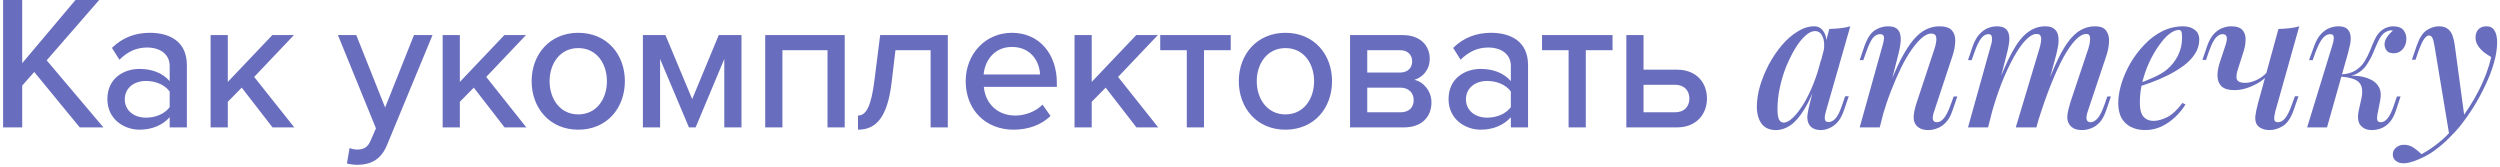 <?xml version="1.0" encoding="UTF-8"?> <svg xmlns="http://www.w3.org/2000/svg" width="314" height="21" viewBox="0 0 314 21" fill="none"><path d="M12.99 16H10.014L4.302 9.04L2.79 10.744V16H0.39V-0.008H2.79V7.936L9.486 -0.008H12.462L5.862 7.576L12.99 16ZM23.471 16H21.311V14.728C20.399 15.736 19.079 16.288 17.519 16.288C15.599 16.288 13.487 14.992 13.487 12.448C13.487 9.808 15.575 8.656 17.519 8.656C19.079 8.656 20.423 9.16 21.311 10.192V8.272C21.311 6.832 20.135 5.968 18.479 5.968C17.159 5.968 16.031 6.472 14.999 7.504L14.063 6.016C15.359 4.744 16.943 4.12 18.815 4.12C21.335 4.12 23.471 5.224 23.471 8.176V16ZM18.335 14.776C19.535 14.776 20.663 14.32 21.311 13.456V11.488C20.663 10.624 19.535 10.168 18.335 10.168C16.775 10.168 15.671 11.104 15.671 12.472C15.671 13.84 16.775 14.776 18.335 14.776ZM36.964 16H34.228L30.364 11.008L28.612 12.784V16H26.452V4.408H28.612V10.288L34.204 4.408H36.916L31.924 9.664L36.964 16ZM43.572 20.536L43.908 18.592C44.172 18.712 44.58 18.784 44.868 18.784C45.66 18.784 46.188 18.52 46.548 17.656L47.22 16.12L42.444 4.408H44.748L48.372 13.504L51.996 4.408H54.324L48.612 18.208C47.868 20.032 46.596 20.68 44.916 20.704C44.556 20.704 43.908 20.632 43.572 20.536ZM66.11 16H63.374L59.51 11.008L57.758 12.784V16H55.598V4.408H57.758V10.288L63.35 4.408H66.062L61.07 9.664L66.11 16ZM72.629 16.288C69.029 16.288 66.773 13.552 66.773 10.192C66.773 6.856 69.029 4.12 72.629 4.12C76.253 4.12 78.485 6.856 78.485 10.192C78.485 13.552 76.253 16.288 72.629 16.288ZM72.629 14.368C74.957 14.368 76.229 12.4 76.229 10.192C76.229 8.008 74.957 6.04 72.629 6.04C70.325 6.04 69.029 8.008 69.029 10.192C69.029 12.4 70.325 14.368 72.629 14.368ZM93.131 16H90.971V7.408L87.371 16H86.531L82.907 7.408V16H80.747V4.408H83.579L86.939 12.448L90.275 4.408H93.131V16ZM106.095 16H103.935V6.304H98.271V16H96.111V4.408H106.095V16ZM107.765 16.288V14.512C108.797 14.512 109.421 13.336 109.829 10.096L110.549 4.408H119.045V16H116.885V6.304H112.469L111.989 10.336C111.485 14.584 110.141 16.288 107.765 16.288ZM127.291 16.288C123.835 16.288 121.291 13.84 121.291 10.192C121.291 6.832 123.715 4.12 127.099 4.12C130.579 4.12 132.739 6.832 132.739 10.384V10.912H123.571C123.739 12.88 125.179 14.512 127.507 14.512C128.731 14.512 130.075 14.032 130.939 13.144L131.947 14.56C130.795 15.688 129.163 16.288 127.291 16.288ZM130.627 9.352C130.579 7.816 129.547 5.896 127.099 5.896C124.771 5.896 123.667 7.768 123.547 9.352H130.627ZM145.472 16H142.736L138.872 11.008L137.12 12.784V16H134.96V4.408H137.12V10.288L142.712 4.408H145.424L140.432 9.664L145.472 16ZM151.221 16H149.061V6.304H145.725V4.408H154.581V6.304H151.221V16ZM161.449 16.288C157.849 16.288 155.593 13.552 155.593 10.192C155.593 6.856 157.849 4.12 161.449 4.12C165.073 4.12 167.305 6.856 167.305 10.192C167.305 13.552 165.073 16.288 161.449 16.288ZM161.449 14.368C163.777 14.368 165.049 12.4 165.049 10.192C165.049 8.008 163.777 6.04 161.449 6.04C159.145 6.04 157.849 8.008 157.849 10.192C157.849 12.4 159.145 14.368 161.449 14.368ZM176.359 16H169.567V4.408H176.215C178.327 4.408 179.575 5.68 179.575 7.384C179.575 8.776 178.687 9.712 177.655 10.024C178.879 10.312 179.791 11.512 179.791 12.856C179.791 14.704 178.543 16 176.359 16ZM175.903 14.104C176.935 14.104 177.559 13.528 177.559 12.568C177.559 11.752 177.007 11.008 175.903 11.008H171.727V14.104H175.903ZM175.855 9.112C176.815 9.112 177.367 8.512 177.367 7.72C177.367 6.88 176.815 6.304 175.855 6.304H171.727V9.112H175.855ZM191.923 16H189.763V14.728C188.851 15.736 187.531 16.288 185.971 16.288C184.051 16.288 181.939 14.992 181.939 12.448C181.939 9.808 184.027 8.656 185.971 8.656C187.531 8.656 188.875 9.16 189.763 10.192V8.272C189.763 6.832 188.587 5.968 186.931 5.968C185.611 5.968 184.483 6.472 183.451 7.504L182.515 6.016C183.811 4.744 185.395 4.12 187.267 4.12C189.787 4.12 191.923 5.224 191.923 8.176V16ZM186.787 14.776C187.987 14.776 189.115 14.32 189.763 13.456V11.488C189.115 10.624 187.987 10.168 186.787 10.168C185.227 10.168 184.123 11.104 184.123 12.472C184.123 13.84 185.227 14.776 186.787 14.776ZM199.176 16H197.016V6.304H193.68V4.408H202.536V6.304H199.176V16ZM204.268 4.408H206.428V8.752H210.628C213.124 8.752 214.396 10.432 214.396 12.376C214.396 14.32 213.076 16 210.628 16H204.268V4.408ZM210.388 10.648H206.428V14.104H210.388C211.54 14.104 212.188 13.384 212.188 12.376C212.188 11.368 211.54 10.648 210.388 10.648ZM224.021 15.4C224.373 15.4 224.765 15.192 225.197 14.776C225.629 14.36 226.069 13.792 226.517 13.072C226.965 12.336 227.381 11.488 227.765 10.528C228.149 9.568 228.469 8.544 228.725 7.456L228.293 10.072C227.749 11.592 227.189 12.816 226.613 13.744C226.053 14.656 225.477 15.32 224.885 15.736C224.293 16.136 223.685 16.336 223.061 16.336C222.261 16.336 221.661 16.072 221.261 15.544C220.861 15 220.661 14.288 220.661 13.408C220.661 12.608 220.789 11.752 221.045 10.84C221.317 9.928 221.685 9.024 222.149 8.128C222.629 7.232 223.173 6.424 223.781 5.704C224.389 4.984 225.045 4.408 225.749 3.976C226.453 3.528 227.157 3.304 227.861 3.304C228.405 3.304 228.821 3.56 229.109 4.072C229.413 4.568 229.485 5.296 229.325 6.256L229.061 6.4C229.173 5.648 229.125 5.048 228.917 4.6C228.725 4.136 228.405 3.904 227.957 3.904C227.573 3.904 227.165 4.104 226.733 4.504C226.301 4.888 225.877 5.424 225.461 6.112C225.061 6.784 224.685 7.544 224.333 8.392C223.997 9.24 223.733 10.12 223.541 11.032C223.349 11.928 223.253 12.808 223.253 13.672C223.253 14.312 223.317 14.76 223.445 15.016C223.589 15.272 223.781 15.4 224.021 15.4ZM229.757 3.64C230.237 3.624 230.701 3.592 231.149 3.544C231.597 3.496 232.013 3.416 232.397 3.304L229.349 13.936C229.301 14.112 229.253 14.312 229.205 14.536C229.173 14.744 229.181 14.928 229.229 15.088C229.293 15.248 229.445 15.328 229.685 15.328C229.973 15.328 230.261 15.176 230.549 14.872C230.837 14.552 231.125 13.952 231.413 13.072L231.749 12.088H232.205L231.605 13.84C231.381 14.496 231.109 15 230.789 15.352C230.469 15.704 230.125 15.952 229.757 16.096C229.405 16.256 229.061 16.336 228.725 16.336C228.021 16.336 227.525 16.112 227.237 15.664C227.029 15.312 226.957 14.888 227.021 14.392C227.101 13.88 227.213 13.352 227.357 12.808L229.757 3.64ZM236.097 16H233.577L236.457 5.68C236.521 5.472 236.569 5.264 236.601 5.056C236.649 4.832 236.641 4.648 236.577 4.504C236.513 4.36 236.361 4.288 236.121 4.288C235.801 4.288 235.505 4.448 235.233 4.768C234.977 5.088 234.697 5.68 234.393 6.544L234.033 7.552H233.577L234.177 5.776C234.529 4.8 234.961 4.144 235.473 3.808C236.001 3.472 236.553 3.304 237.129 3.304C237.641 3.304 238.017 3.408 238.257 3.616C238.497 3.824 238.641 4.096 238.689 4.432C238.753 4.752 238.753 5.112 238.689 5.512C238.641 5.896 238.569 6.28 238.473 6.664L236.097 16ZM237.081 11.32C237.657 9.784 238.209 8.504 238.737 7.48C239.281 6.44 239.809 5.616 240.321 5.008C240.833 4.4 241.353 3.968 241.881 3.712C242.425 3.44 242.993 3.304 243.585 3.304C244.353 3.304 244.881 3.48 245.169 3.832C245.473 4.184 245.609 4.64 245.577 5.2C245.561 5.744 245.457 6.32 245.265 6.928L242.937 13.96C242.777 14.392 242.721 14.736 242.769 14.992C242.817 15.232 242.993 15.352 243.297 15.352C243.569 15.352 243.841 15.2 244.113 14.896C244.401 14.592 244.705 13.992 245.025 13.096L245.385 12.112H245.841L245.241 13.864C245.017 14.536 244.729 15.048 244.377 15.4C244.041 15.752 243.681 15.992 243.297 16.12C242.929 16.264 242.569 16.336 242.217 16.336C241.817 16.336 241.481 16.272 241.209 16.144C240.937 16.016 240.729 15.84 240.585 15.616C240.393 15.312 240.321 14.928 240.369 14.464C240.417 13.984 240.545 13.44 240.753 12.832L242.985 6.088C243.065 5.848 243.129 5.584 243.177 5.296C243.225 5.008 243.217 4.76 243.153 4.552C243.089 4.328 242.889 4.216 242.553 4.216C242.201 4.216 241.817 4.392 241.401 4.744C240.985 5.096 240.545 5.6 240.081 6.256C239.633 6.896 239.193 7.656 238.761 8.536C238.329 9.416 237.913 10.376 237.513 11.416C237.113 12.44 236.745 13.528 236.409 14.68L237.081 11.32ZM249.702 16H247.182L250.062 5.68C250.126 5.52 250.166 5.336 250.182 5.128C250.214 4.904 250.206 4.712 250.158 4.552C250.11 4.376 249.974 4.288 249.75 4.288C249.414 4.288 249.11 4.464 248.838 4.816C248.566 5.152 248.286 5.728 247.998 6.544L247.638 7.552H247.182L247.782 5.776C248.022 5.12 248.31 4.616 248.646 4.264C248.982 3.912 249.334 3.664 249.702 3.52C250.086 3.376 250.454 3.304 250.806 3.304C251.302 3.304 251.67 3.408 251.91 3.616C252.15 3.824 252.294 4.104 252.342 4.456C252.39 4.792 252.382 5.152 252.318 5.536C252.254 5.92 252.174 6.296 252.078 6.664L249.702 16ZM256.158 6.088C256.254 5.768 256.318 5.472 256.35 5.2C256.398 4.928 256.382 4.704 256.302 4.528C256.238 4.352 256.07 4.264 255.798 4.264C255.382 4.264 254.926 4.52 254.43 5.032C253.934 5.544 253.43 6.264 252.918 7.192C252.406 8.12 251.902 9.2 251.406 10.432C250.926 11.664 250.486 13 250.086 14.44L250.662 11.32C251.382 9.336 252.062 7.76 252.702 6.592C253.342 5.408 253.998 4.568 254.67 4.072C255.342 3.56 256.078 3.304 256.878 3.304C257.406 3.304 257.79 3.416 258.03 3.64C258.286 3.848 258.446 4.136 258.51 4.504C258.574 4.856 258.574 5.248 258.51 5.68C258.446 6.096 258.358 6.512 258.246 6.928L255.774 16H253.182L256.158 6.088ZM262.302 6.088C262.446 5.624 262.518 5.208 262.518 4.84C262.518 4.456 262.366 4.264 262.062 4.264C261.63 4.264 261.174 4.512 260.694 5.008C260.214 5.504 259.71 6.224 259.182 7.168C258.67 8.112 258.15 9.24 257.622 10.552C257.094 11.864 256.574 13.336 256.062 14.968L256.446 12.472C257.054 10.76 257.622 9.32 258.15 8.152C258.678 6.968 259.198 6.024 259.71 5.32C260.238 4.6 260.774 4.088 261.318 3.784C261.878 3.464 262.486 3.304 263.142 3.304C263.814 3.304 264.278 3.488 264.534 3.856C264.806 4.224 264.926 4.68 264.894 5.224C264.878 5.768 264.774 6.336 264.582 6.928L262.23 13.96C262.07 14.44 262.022 14.792 262.086 15.016C262.15 15.24 262.318 15.352 262.59 15.352C262.862 15.352 263.142 15.2 263.43 14.896C263.718 14.592 264.022 13.992 264.342 13.096L264.678 12.112H265.134L264.534 13.864C264.31 14.536 264.03 15.048 263.694 15.4C263.358 15.752 262.998 15.992 262.614 16.12C262.246 16.264 261.886 16.336 261.534 16.336C261.102 16.336 260.758 16.272 260.502 16.144C260.246 16.016 260.046 15.84 259.902 15.616C259.694 15.312 259.614 14.928 259.662 14.464C259.726 13.984 259.854 13.44 260.046 12.832L262.302 6.088ZM268.235 10.624C269.051 10.336 269.795 10.04 270.467 9.736C271.155 9.432 271.715 9.104 272.147 8.752C272.739 8.256 273.203 7.672 273.539 7C273.891 6.312 274.067 5.56 274.067 4.744C274.067 4.328 274.035 4.064 273.971 3.952C273.907 3.824 273.811 3.76 273.683 3.76C273.299 3.76 272.883 3.936 272.435 4.288C272.003 4.64 271.571 5.128 271.139 5.752C270.707 6.36 270.307 7.056 269.939 7.84C269.587 8.608 269.299 9.432 269.075 10.312C268.867 11.176 268.763 12.032 268.763 12.88C268.763 13.712 268.915 14.304 269.219 14.656C269.539 15.008 269.955 15.184 270.467 15.184C270.995 15.184 271.579 15.024 272.219 14.704C272.859 14.368 273.491 13.776 274.115 12.928L274.499 13.12C274.179 13.648 273.763 14.16 273.251 14.656C272.739 15.152 272.155 15.56 271.499 15.88C270.859 16.184 270.163 16.336 269.411 16.336C268.755 16.336 268.171 16.208 267.659 15.952C267.147 15.696 266.747 15.32 266.459 14.824C266.187 14.312 266.051 13.688 266.051 12.952C266.051 12.216 266.179 11.416 266.435 10.552C266.707 9.672 267.083 8.808 267.563 7.96C268.059 7.112 268.643 6.336 269.315 5.632C269.987 4.912 270.739 4.344 271.571 3.928C272.403 3.512 273.283 3.304 274.211 3.304C274.787 3.304 275.267 3.448 275.651 3.736C276.035 4.008 276.227 4.424 276.227 4.984C276.227 5.624 276.043 6.224 275.675 6.784C275.323 7.328 274.843 7.824 274.235 8.272C273.627 8.72 272.963 9.12 272.243 9.472C271.539 9.824 270.827 10.128 270.107 10.384C269.403 10.64 268.771 10.848 268.211 11.008L268.235 10.624ZM284.996 9.232C284.708 9.616 284.324 9.968 283.844 10.288C283.364 10.592 282.844 10.84 282.284 11.032C281.74 11.224 281.188 11.32 280.628 11.32C279.924 11.32 279.396 11.168 279.044 10.864C278.708 10.544 278.532 10.112 278.516 9.568C278.5 9.024 278.612 8.4 278.852 7.696L279.524 5.68C279.684 5.2 279.732 4.848 279.668 4.624C279.604 4.4 279.428 4.288 279.14 4.288C278.868 4.288 278.588 4.44 278.3 4.744C278.028 5.048 277.732 5.648 277.412 6.544L277.076 7.528H276.62L277.22 5.776C277.46 5.104 277.748 4.592 278.084 4.24C278.42 3.888 278.772 3.648 279.14 3.52C279.524 3.376 279.884 3.304 280.22 3.304C280.924 3.304 281.412 3.472 281.684 3.808C281.956 4.128 282.076 4.552 282.044 5.08C282.028 5.608 281.908 6.184 281.684 6.808L281.132 8.536C280.892 9.224 280.836 9.712 280.964 10C281.108 10.272 281.444 10.408 281.972 10.408C282.436 10.408 282.94 10.28 283.484 10.024C284.044 9.752 284.516 9.368 284.9 8.872L284.996 9.232ZM285.788 13.96C285.676 14.376 285.628 14.712 285.644 14.968C285.66 15.224 285.812 15.352 286.1 15.352C286.436 15.352 286.74 15.184 287.012 14.848C287.3 14.496 287.588 13.912 287.876 13.096L288.236 12.088H288.692L288.068 13.864C287.732 14.824 287.284 15.48 286.724 15.832C286.164 16.168 285.612 16.336 285.068 16.336C284.7 16.336 284.372 16.272 284.084 16.144C283.812 16.032 283.604 15.864 283.46 15.64C283.3 15.384 283.236 15.04 283.268 14.608C283.316 14.176 283.428 13.632 283.604 12.976L286.172 3.64C286.652 3.624 287.116 3.592 287.564 3.544C288.012 3.496 288.42 3.416 288.788 3.304L285.788 13.96ZM298.608 14.368C298.544 14.72 298.544 14.976 298.608 15.136C298.672 15.28 298.816 15.352 299.04 15.352C299.328 15.352 299.608 15.192 299.88 14.872C300.152 14.552 300.432 13.96 300.72 13.096L301.056 12.112H301.512L300.936 13.864C300.728 14.504 300.456 15.008 300.12 15.376C299.8 15.728 299.448 15.976 299.064 16.12C298.68 16.264 298.288 16.336 297.888 16.336C297.296 16.336 296.832 16.144 296.496 15.76C296.16 15.36 296.08 14.736 296.256 13.888L296.592 12.376C296.784 11.464 296.696 10.8 296.328 10.384C295.976 9.968 295.184 9.712 293.952 9.616V9.52C294.592 9.472 295.24 9.472 295.896 9.52C296.552 9.568 297.128 9.704 297.624 9.928C298.136 10.136 298.52 10.464 298.776 10.912C299.032 11.344 299.088 11.92 298.944 12.64L298.608 14.368ZM300.384 3.808C300.192 3.808 300.024 3.84 299.88 3.904C299.736 3.968 299.592 4.048 299.448 4.144C299.16 4.384 298.912 4.728 298.704 5.176C298.496 5.624 298.288 6.104 298.08 6.616C297.872 7.112 297.616 7.592 297.312 8.056C297.024 8.52 296.632 8.896 296.136 9.184C295.656 9.472 295.024 9.608 294.24 9.592L294 9.616L294.048 9.352C294.816 9.304 295.432 9.128 295.896 8.824C296.36 8.52 296.728 8.144 297 7.696C297.272 7.248 297.504 6.784 297.696 6.304C297.888 5.808 298.088 5.344 298.296 4.912C298.504 4.464 298.768 4.112 299.088 3.856C299.376 3.632 299.64 3.488 299.88 3.424C300.12 3.344 300.344 3.304 300.552 3.304C301.192 3.304 301.64 3.472 301.896 3.808C302.152 4.144 302.264 4.536 302.232 4.984C302.232 5.24 302.168 5.504 302.04 5.776C301.928 6.032 301.752 6.248 301.512 6.424C301.272 6.6 300.984 6.688 300.648 6.688C300.232 6.688 299.936 6.576 299.76 6.352C299.584 6.112 299.496 5.84 299.496 5.536C299.512 5.232 299.624 4.928 299.832 4.624C300.04 4.32 300.28 4.064 300.552 3.856C300.52 3.84 300.488 3.832 300.456 3.832C300.44 3.816 300.416 3.808 300.384 3.808ZM292.272 16H289.776L292.944 5.68C293.008 5.504 293.056 5.312 293.088 5.104C293.136 4.88 293.136 4.688 293.088 4.528C293.04 4.368 292.896 4.288 292.656 4.288C292.336 4.288 292.032 4.456 291.744 4.792C291.456 5.128 291.152 5.712 290.832 6.544L290.472 7.552H290.016L290.664 5.776C290.904 5.12 291.192 4.616 291.528 4.264C291.864 3.912 292.216 3.664 292.584 3.52C292.968 3.376 293.344 3.304 293.712 3.304C294.224 3.304 294.592 3.416 294.816 3.64C295.04 3.848 295.176 4.12 295.224 4.456C295.272 4.792 295.256 5.16 295.176 5.56C295.096 5.944 295.008 6.312 294.912 6.664L292.272 16ZM309.559 14.872L307.639 17.008L305.767 5.728C305.687 5.248 305.599 4.92 305.503 4.744C305.407 4.552 305.255 4.456 305.047 4.456C304.887 4.456 304.703 4.592 304.495 4.864C304.287 5.12 304.031 5.672 303.727 6.52L303.391 7.504H302.935L303.535 5.752C303.871 4.776 304.287 4.128 304.783 3.808C305.279 3.472 305.799 3.304 306.343 3.304C306.903 3.304 307.335 3.472 307.639 3.808C307.959 4.128 308.183 4.736 308.311 5.632L309.559 14.872ZM304.135 19.36C304.855 18.992 305.607 18.488 306.391 17.848C307.175 17.224 307.983 16.376 308.815 15.304C309.743 14.136 310.575 12.84 311.311 11.416C312.047 9.992 312.575 8.576 312.895 7.168C312.591 6.992 312.279 6.784 311.959 6.544C311.655 6.288 311.399 6 311.191 5.68C310.999 5.36 310.911 5 310.927 4.6C310.959 4.184 311.095 3.864 311.335 3.64C311.575 3.416 311.895 3.304 312.295 3.304C312.759 3.304 313.095 3.48 313.303 3.832C313.527 4.168 313.639 4.664 313.639 5.32C313.639 6.12 313.503 6.984 313.231 7.912C312.975 8.824 312.615 9.76 312.151 10.72C311.703 11.68 311.199 12.608 310.639 13.504C310.079 14.384 309.503 15.192 308.911 15.928C308.575 16.344 308.151 16.8 307.639 17.296C307.143 17.808 306.575 18.304 305.935 18.784C305.311 19.264 304.615 19.664 303.847 19.984C303.415 20.176 303.031 20.312 302.695 20.392C302.375 20.472 302.111 20.512 301.903 20.512C301.519 20.512 301.199 20.416 300.943 20.224C300.671 20.032 300.535 19.76 300.535 19.408C300.535 19.04 300.679 18.744 300.967 18.52C301.239 18.296 301.567 18.184 301.951 18.184C302.367 18.184 302.751 18.296 303.103 18.52C303.471 18.76 303.815 19.04 304.135 19.36Z" fill="#696DBE"></path></svg> 
